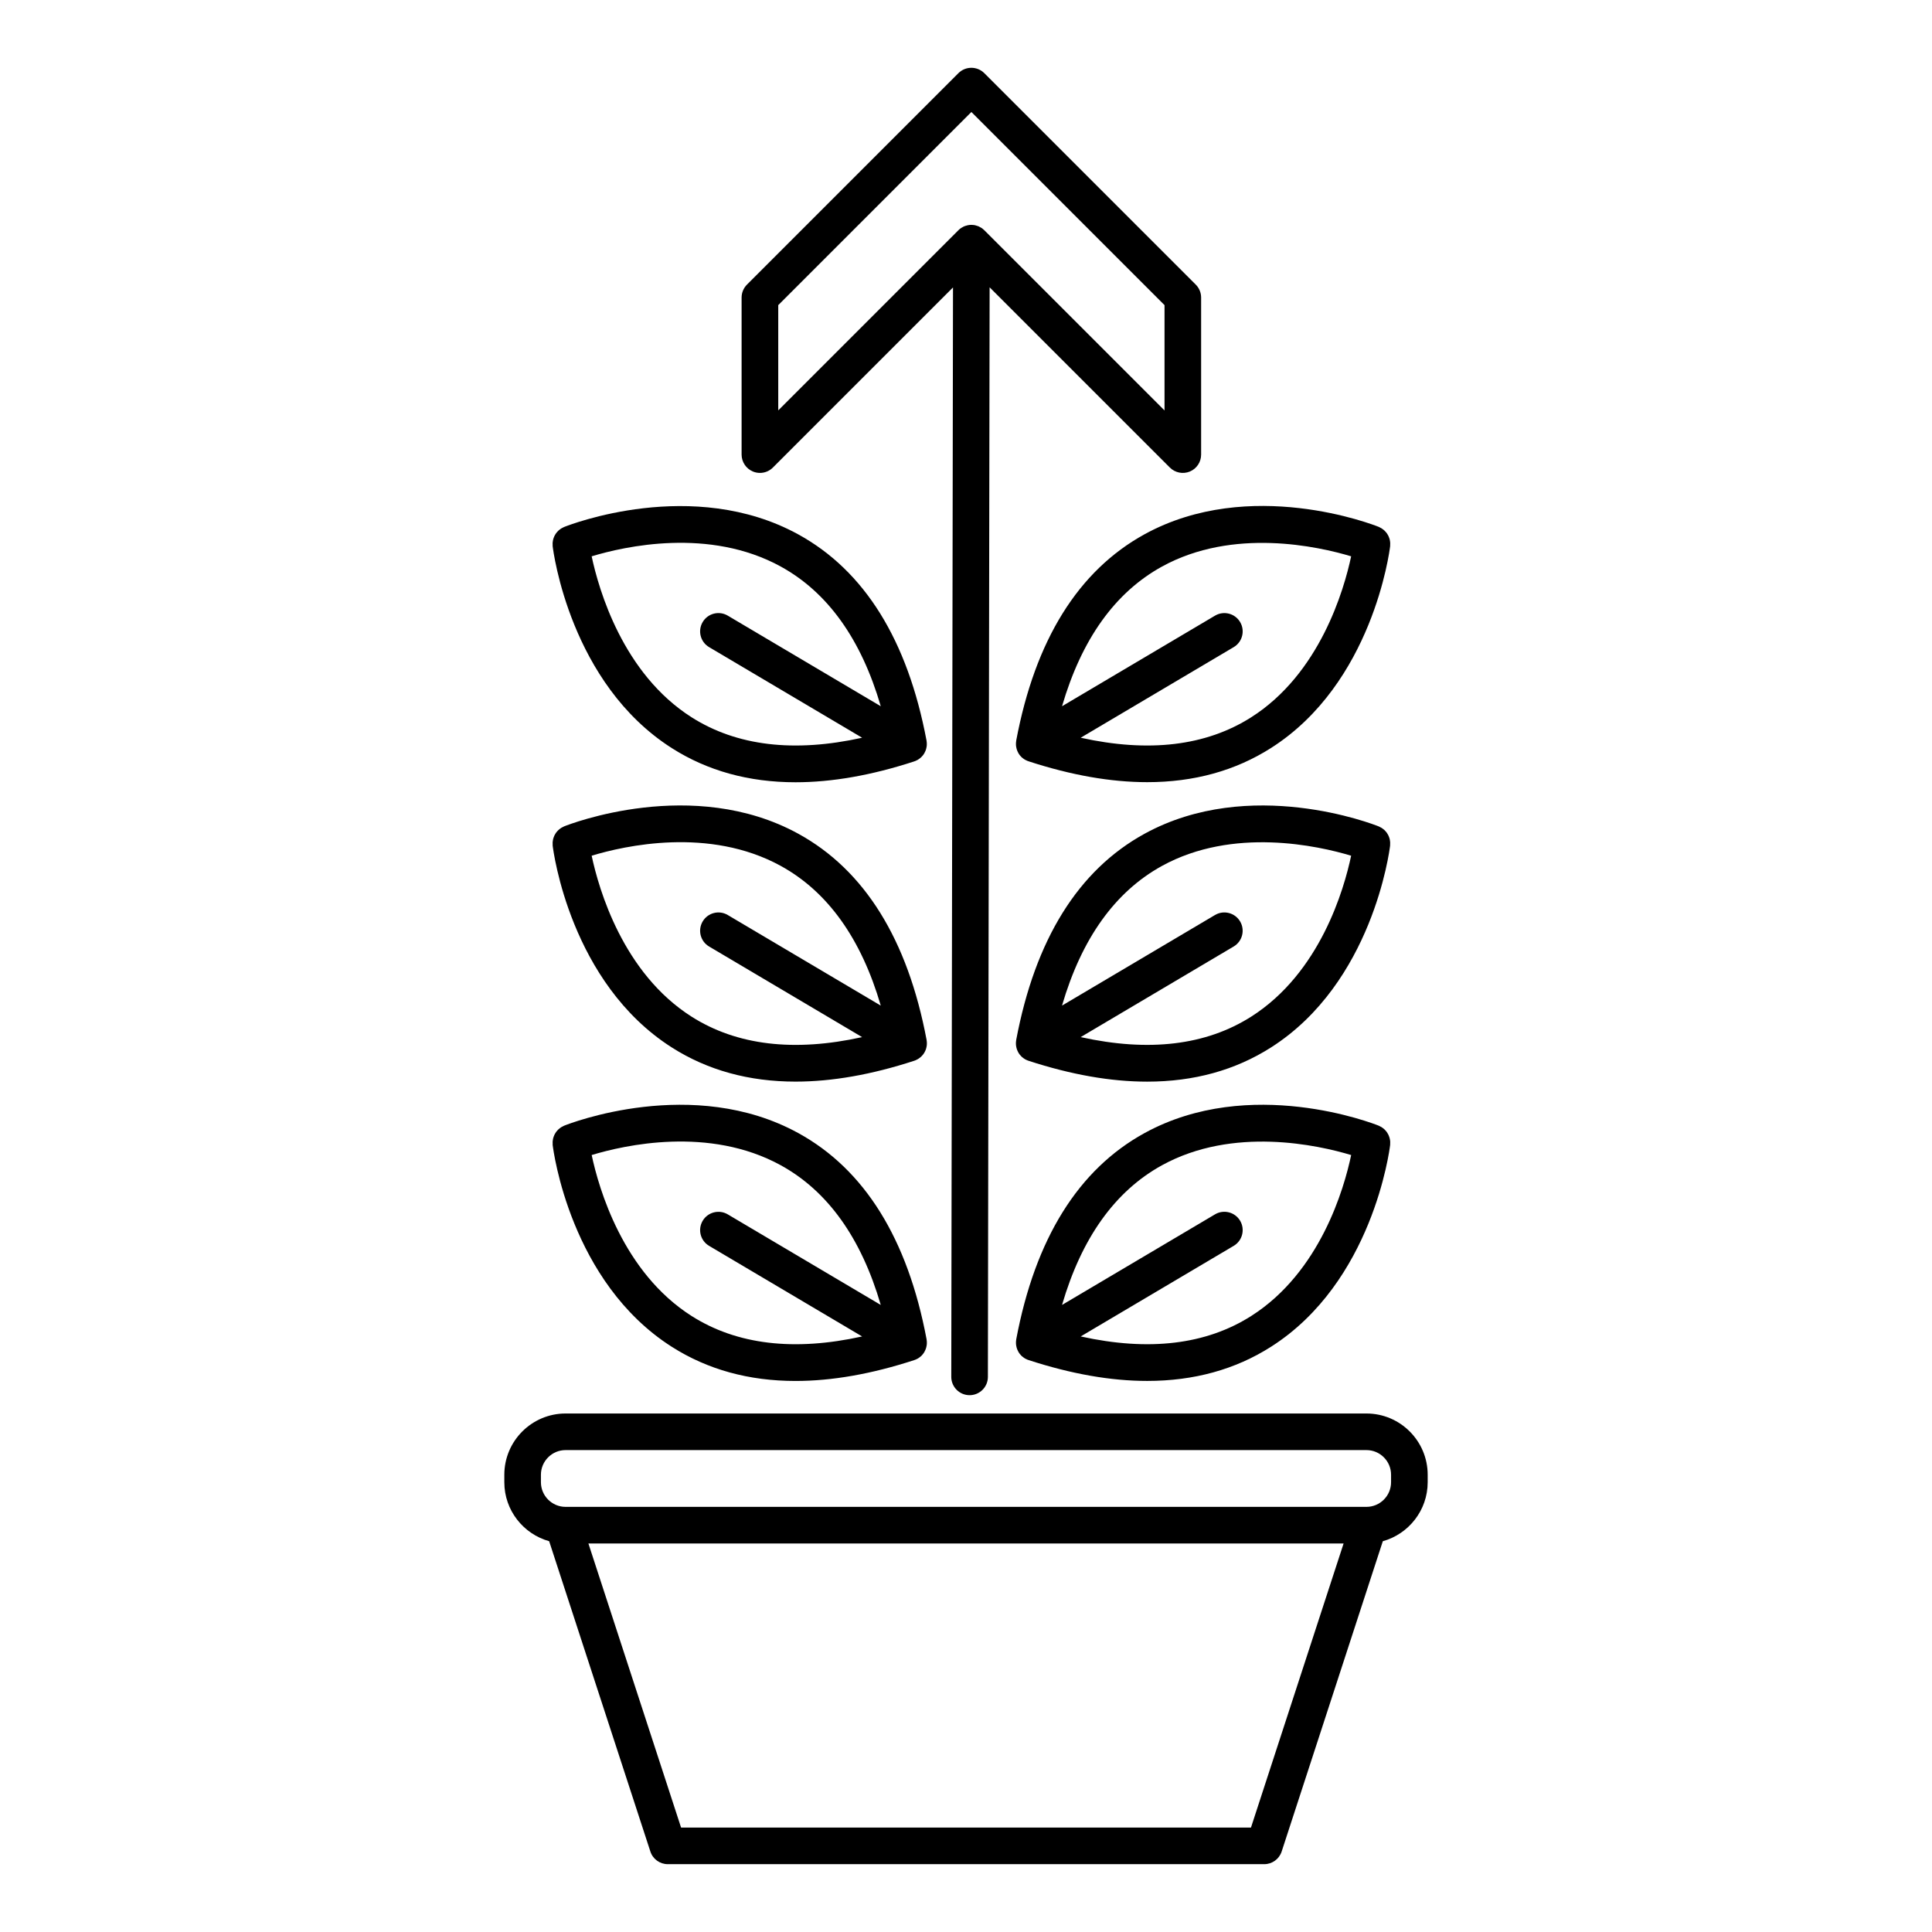 <?xml version="1.0" encoding="UTF-8"?>
<!-- Uploaded to: ICON Repo, www.iconrepo.com, Generator: ICON Repo Mixer Tools -->
<svg fill="#000000" width="800px" height="800px" version="1.1" viewBox="144 144 512 512" xmlns="http://www.w3.org/2000/svg">
 <g>
  <path d="m506.12 518.59h-212.23c-8.953 0-16.238 7.285-16.238 16.234v1.984c0 7.441 5.039 13.715 11.879 15.625l26.828 82.246c0.648 1.996 2.516 3.344 4.609 3.344h158.07c2.102 0 3.961-1.352 4.613-3.344l26.812-82.242c6.84-1.91 11.887-8.184 11.887-15.629v-1.984c0-8.949-7.277-16.234-16.23-16.234zm-30.598 109.73h-151.03l-24.555-75.277h200.13zm37.125-91.516c0 3.602-2.934 6.531-6.531 6.531h-212.23c-3.602 0-6.535-2.934-6.535-6.531v-1.984c0-3.602 2.934-6.531 6.535-6.531h212.23c3.602 0 6.531 2.926 6.531 6.531z"/>
  <path d="m290.46 447.42c0.176 1.477 4.684 36.363 31.562 53.488 9.477 6.039 20.449 9.062 32.812 9.062 9.652 0 20.156-1.844 31.453-5.531 0.031-0.012 0.051-0.023 0.082-0.035 0.082-0.031 0.168-0.051 0.246-0.086 0.016-0.004 0.031-0.016 0.047-0.02 0.176-0.074 0.352-0.156 0.523-0.25 0.016-0.004 0.023-0.016 0.035-0.02 0.055-0.031 0.105-0.07 0.16-0.105 0.051-0.031 0.102-0.066 0.152-0.098 0.121-0.086 0.242-0.176 0.359-0.273 0.047-0.039 0.09-0.074 0.137-0.117 0.055-0.051 0.109-0.098 0.168-0.145 0.012-0.012 0.02-0.02 0.031-0.035 0.137-0.137 0.266-0.281 0.387-0.438 0.012-0.016 0.016-0.023 0.023-0.039 0.031-0.039 0.059-0.09 0.09-0.133 0.039-0.055 0.074-0.109 0.117-0.168 0.039-0.059 0.086-0.117 0.121-0.176 0.031-0.047 0.039-0.098 0.066-0.145 0.051-0.09 0.098-0.176 0.137-0.273 0.047-0.102 0.09-0.203 0.133-0.309 0.039-0.102 0.082-0.203 0.109-0.309 0.023-0.086 0.051-0.176 0.07-0.262 0.023-0.109 0.051-0.223 0.07-0.332 0.02-0.109 0.039-0.215 0.051-0.328 0.012-0.09 0.016-0.188 0.02-0.281 0.004-0.109 0.004-0.215 0.004-0.328 0-0.109-0.004-0.223-0.016-0.332-0.012-0.102-0.023-0.207-0.039-0.309-0.012-0.055-0.004-0.117-0.016-0.172-5.012-26.637-16.449-45.02-33.996-54.648-27.941-15.332-60.699-2.504-62.078-1.949-0.098 0.039-0.176 0.098-0.266 0.141-0.16 0.074-0.324 0.156-0.473 0.246-0.133 0.082-0.246 0.172-0.367 0.262-0.125 0.098-0.258 0.195-0.371 0.301-0.117 0.109-0.223 0.227-0.328 0.344-0.102 0.117-0.203 0.227-0.293 0.352s-0.172 0.258-0.25 0.395c-0.082 0.137-0.156 0.273-0.227 0.414-0.066 0.137-0.117 0.277-0.168 0.422-0.055 0.152-0.105 0.297-0.145 0.453-0.039 0.156-0.059 0.312-0.086 0.469-0.02 0.152-0.047 0.301-0.055 0.453-0.012 0.176 0 0.352 0.012 0.527-0.008 0.109-0.023 0.211-0.008 0.316zm60.426 5.371c12.465 6.836 21.348 19.285 26.527 37.035l-40.551-24.008c-2.309-1.359-5.281-0.598-6.644 1.703-1.367 2.309-0.605 5.281 1.703 6.644l40.551 24.008c-18.027 3.988-33.191 2.195-45.172-5.41-18.211-11.566-24.605-33.762-26.5-42.668 8.691-2.637 31.125-7.703 50.086 2.695z"/>
  <path d="m512.28 445.66c-0.039-0.156-0.09-0.301-0.145-0.453-0.051-0.145-0.105-0.289-0.172-0.43-0.066-0.141-0.145-0.273-0.223-0.406-0.082-0.137-0.16-0.266-0.25-0.398-0.09-0.121-0.188-0.238-0.289-0.348-0.105-0.121-0.211-0.238-0.328-0.348-0.117-0.105-0.242-0.203-0.367-0.301-0.121-0.09-0.242-0.18-0.371-0.262-0.152-0.09-0.312-0.172-0.473-0.246-0.09-0.047-0.172-0.102-0.266-0.141-1.379-0.555-34.133-13.383-62.078 1.949-17.547 9.629-28.988 28.012-34.004 54.648-0.012 0.059-0.004 0.117-0.016 0.176-0.016 0.102-0.031 0.203-0.039 0.301-0.012 0.109-0.012 0.215-0.016 0.328 0 0.109 0 0.223 0.004 0.332 0.004 0.09 0.012 0.188 0.02 0.277 0.012 0.109 0.031 0.215 0.051 0.328 0.02 0.117 0.039 0.223 0.07 0.332 0.02 0.086 0.047 0.176 0.07 0.262 0.035 0.105 0.07 0.207 0.109 0.309 0.039 0.105 0.082 0.207 0.133 0.309 0.039 0.09 0.086 0.176 0.137 0.266 0.023 0.051 0.039 0.102 0.07 0.152 0.039 0.066 0.086 0.117 0.121 0.18 0.035 0.055 0.07 0.109 0.109 0.16 0.035 0.047 0.059 0.098 0.098 0.141 0.012 0.012 0.016 0.02 0.02 0.031 0.121 0.156 0.25 0.301 0.387 0.438 0.012 0.012 0.02 0.023 0.031 0.035 0.051 0.051 0.109 0.098 0.168 0.145 0.047 0.039 0.09 0.082 0.141 0.117 0.117 0.098 0.23 0.188 0.352 0.273 0.051 0.035 0.102 0.066 0.156 0.102 0.051 0.035 0.102 0.07 0.156 0.102 0.016 0.012 0.023 0.02 0.039 0.023 0.168 0.098 0.344 0.176 0.52 0.25 0.016 0.004 0.035 0.016 0.051 0.023 0.082 0.031 0.16 0.055 0.242 0.082 0.031 0.012 0.051 0.023 0.082 0.035 11.301 3.688 21.801 5.531 31.453 5.531 12.359 0 23.336-3.023 32.812-9.062 26.879-17.125 31.383-52.012 31.562-53.496 0.016-0.105 0-0.203 0.004-0.309 0.012-0.176 0.02-0.352 0.012-0.527-0.012-0.156-0.031-0.301-0.051-0.453-0.031-0.145-0.059-0.301-0.094-0.457zm-36.656 47.066c-11.984 7.637-27.176 9.441-45.227 5.445l40.547-24.008c2.309-1.367 3.066-4.344 1.703-6.648-1.367-2.309-4.344-3.066-6.648-1.703l-40.547 24.008c5.168-17.723 14.035-30.156 26.469-37.004 18.902-10.402 41.434-5.34 50.152-2.715-1.867 8.895-8.211 31-26.449 42.625z"/>
  <path d="m290.46 368.09c0.176 1.477 4.684 36.363 31.562 53.488 9.477 6.039 20.449 9.062 32.812 9.062 9.652 0 20.156-1.844 31.453-5.531 0.031-0.012 0.051-0.023 0.082-0.035 0.082-0.031 0.168-0.051 0.246-0.086 0.016-0.004 0.031-0.016 0.039-0.02 0.18-0.074 0.352-0.16 0.523-0.258 0.012-0.004 0.02-0.016 0.031-0.02 0.055-0.031 0.109-0.07 0.168-0.105 0.051-0.031 0.102-0.066 0.152-0.098 0.125-0.086 0.242-0.176 0.359-0.277 0.047-0.039 0.09-0.074 0.137-0.117 0.055-0.051 0.117-0.098 0.168-0.152 0.012-0.012 0.016-0.02 0.023-0.023 0.141-0.141 0.273-0.289 0.395-0.441 0.004-0.012 0.016-0.02 0.02-0.031 0.035-0.047 0.066-0.098 0.102-0.145 0.039-0.055 0.074-0.105 0.109-0.16 0.039-0.059 0.086-0.117 0.125-0.18 0.031-0.047 0.039-0.102 0.07-0.145 0.051-0.09 0.098-0.176 0.137-0.266 0.047-0.102 0.09-0.203 0.133-0.301 0.039-0.105 0.082-0.207 0.109-0.312 0.023-0.086 0.051-0.172 0.07-0.262 0.023-0.109 0.051-0.215 0.07-0.328 0.02-0.109 0.039-0.215 0.051-0.328 0.012-0.09 0.016-0.188 0.02-0.281 0.004-0.109 0.004-0.215 0.004-0.328 0-0.109-0.004-0.223-0.016-0.332-0.012-0.102-0.023-0.207-0.039-0.309-0.012-0.055-0.004-0.117-0.016-0.172-5.012-26.637-16.449-45.02-33.996-54.648-27.941-15.324-60.699-2.504-62.078-1.949-0.098 0.039-0.176 0.098-0.273 0.141-0.16 0.074-0.316 0.152-0.469 0.246-0.133 0.082-0.25 0.172-0.371 0.262-0.125 0.098-0.25 0.191-0.371 0.301-0.117 0.109-0.223 0.227-0.328 0.344-0.102 0.117-0.203 0.227-0.293 0.352-0.09 0.125-0.172 0.258-0.25 0.395-0.082 0.137-0.156 0.273-0.227 0.414-0.066 0.137-0.117 0.277-0.168 0.422-0.055 0.152-0.105 0.297-0.145 0.453-0.039 0.156-0.059 0.312-0.086 0.469-0.02 0.152-0.047 0.301-0.055 0.453-0.012 0.176 0 0.352 0.012 0.527-0.004 0.105-0.02 0.207-0.004 0.312zm60.426 5.371c12.465 6.836 21.348 19.285 26.527 37.035l-40.551-24.008c-2.309-1.367-5.281-0.605-6.644 1.703-1.367 2.309-0.605 5.281 1.703 6.644l40.551 24.012c-18.027 3.988-33.191 2.195-45.176-5.41-18.211-11.566-24.605-33.762-26.5-42.668 8.695-2.637 31.129-7.711 50.09 2.691z"/>
  <path d="m512.36 366.8c-0.023-0.156-0.047-0.312-0.086-0.469-0.039-0.156-0.09-0.301-0.145-0.453-0.051-0.145-0.105-0.289-0.168-0.422-0.066-0.141-0.145-0.277-0.223-0.406-0.082-0.137-0.16-0.266-0.25-0.398-0.09-0.121-0.188-0.238-0.289-0.348-0.105-0.121-0.211-0.238-0.332-0.348-0.117-0.105-0.242-0.203-0.367-0.297-0.121-0.09-0.242-0.188-0.379-0.266-0.145-0.09-0.309-0.168-0.465-0.242-0.09-0.047-0.176-0.105-0.273-0.141-1.379-0.555-34.133-13.383-62.078 1.949-17.547 9.629-28.988 28.012-34.004 54.648-0.012 0.059-0.004 0.117-0.016 0.176-0.016 0.102-0.031 0.203-0.039 0.301-0.012 0.109-0.012 0.215-0.016 0.328 0 0.109 0 0.223 0.004 0.332 0.004 0.09 0.012 0.188 0.02 0.277 0.012 0.109 0.031 0.215 0.051 0.328 0.02 0.117 0.039 0.223 0.07 0.332 0.02 0.086 0.047 0.176 0.07 0.262 0.035 0.105 0.07 0.207 0.109 0.309 0.039 0.105 0.082 0.207 0.133 0.309 0.039 0.09 0.086 0.176 0.137 0.266 0.023 0.051 0.039 0.102 0.07 0.152 0.039 0.066 0.086 0.117 0.121 0.18 0.035 0.055 0.07 0.105 0.109 0.16 0.035 0.047 0.066 0.102 0.102 0.145 0.004 0.012 0.012 0.02 0.02 0.023 0.121 0.156 0.258 0.301 0.395 0.441 0.012 0.012 0.016 0.02 0.023 0.031 0.055 0.051 0.109 0.102 0.168 0.152 0.047 0.039 0.09 0.074 0.137 0.117 0.117 0.098 0.238 0.191 0.359 0.273 0.051 0.035 0.102 0.066 0.152 0.098 0.055 0.035 0.105 0.07 0.16 0.105 0.016 0.004 0.023 0.016 0.035 0.023 0.172 0.098 0.344 0.176 0.52 0.25 0.016 0.004 0.031 0.016 0.047 0.02 0.082 0.031 0.16 0.055 0.242 0.086 0.031 0.012 0.051 0.023 0.082 0.035 11.301 3.688 21.801 5.531 31.453 5.531 12.359 0 23.336-3.023 32.812-9.062 26.879-17.125 31.383-52.012 31.562-53.488 0.016-0.105 0-0.203 0.004-0.309 0.012-0.176 0.02-0.352 0.012-0.527-0.012-0.168-0.031-0.312-0.051-0.465zm-36.742 46.598c-11.992 7.637-27.176 9.441-45.227 5.445l40.547-24.012c2.309-1.367 3.066-4.344 1.703-6.644-1.367-2.309-4.344-3.066-6.648-1.703l-40.547 24.008c5.168-17.723 14.035-30.156 26.469-37.004 18.902-10.402 41.434-5.34 50.152-2.715-1.875 8.895-8.211 31.004-26.449 42.625z"/>
  <path d="m290.46 288.75c0.176 1.477 4.684 36.363 31.562 53.496 9.477 6.039 20.449 9.062 32.812 9.062 9.652 0 20.156-1.844 31.453-5.531 0.023-0.012 0.051-0.023 0.074-0.035 0.086-0.031 0.168-0.051 0.246-0.086 0.012-0.004 0.02-0.012 0.031-0.016 0.18-0.074 0.363-0.16 0.535-0.258 0.012-0.004 0.02-0.016 0.031-0.02 0.055-0.035 0.109-0.07 0.168-0.109 0.051-0.031 0.098-0.059 0.145-0.098 0.125-0.086 0.246-0.176 0.363-0.277 0.047-0.039 0.09-0.074 0.137-0.117 0.055-0.051 0.117-0.098 0.168-0.152l0.023-0.023c0.141-0.141 0.273-0.289 0.395-0.441 0.012-0.012 0.016-0.023 0.023-0.035 0.035-0.047 0.059-0.09 0.098-0.137 0.039-0.055 0.074-0.105 0.109-0.168 0.039-0.059 0.086-0.117 0.121-0.176 0.031-0.047 0.039-0.098 0.066-0.145 0.051-0.09 0.098-0.176 0.137-0.273 0.047-0.102 0.09-0.203 0.133-0.301 0.039-0.102 0.082-0.207 0.109-0.309 0.023-0.086 0.051-0.176 0.07-0.262 0.023-0.109 0.051-0.215 0.07-0.328 0.02-0.109 0.039-0.215 0.051-0.328 0.012-0.09 0.016-0.188 0.02-0.281 0.004-0.109 0.004-0.215 0.004-0.328 0-0.109-0.004-0.223-0.016-0.332-0.012-0.102-0.023-0.207-0.039-0.309-0.012-0.055-0.004-0.117-0.016-0.172-5.012-26.637-16.449-45.02-33.996-54.648-27.941-15.332-60.699-2.504-62.078-1.949-0.098 0.039-0.18 0.098-0.273 0.141-0.16 0.074-0.316 0.152-0.465 0.242-0.133 0.082-0.25 0.172-0.371 0.266-0.125 0.098-0.25 0.191-0.367 0.297-0.117 0.109-0.223 0.227-0.328 0.348-0.102 0.117-0.203 0.227-0.293 0.348-0.09 0.125-0.172 0.258-0.25 0.395-0.082 0.137-0.156 0.266-0.223 0.406-0.066 0.137-0.117 0.277-0.168 0.422-0.055 0.152-0.105 0.297-0.145 0.453s-0.059 0.312-0.086 0.469c-0.02 0.152-0.047 0.301-0.055 0.453-0.012 0.176 0 0.352 0.012 0.527 0 0.121-0.016 0.223 0 0.32zm60.426 5.375c12.465 6.836 21.348 19.285 26.527 37.035l-40.551-24.012c-2.309-1.367-5.281-0.605-6.644 1.703-1.367 2.309-0.605 5.281 1.703 6.644l40.551 24.012c-18.027 3.988-33.191 2.195-45.176-5.41-18.211-11.566-24.605-33.766-26.5-42.668 8.695-2.633 31.129-7.707 50.09 2.695z"/>
  <path d="m413.31 340.26c-0.012 0.059-0.004 0.117-0.016 0.176-0.016 0.102-0.031 0.203-0.039 0.301-0.012 0.109-0.012 0.215-0.016 0.328 0 0.109 0 0.223 0.004 0.332 0.004 0.09 0.012 0.188 0.02 0.277 0.012 0.109 0.031 0.215 0.051 0.324s0.039 0.223 0.07 0.332c0.02 0.09 0.047 0.176 0.07 0.262 0.031 0.105 0.07 0.207 0.109 0.309 0.039 0.105 0.082 0.207 0.133 0.309 0.039 0.09 0.09 0.18 0.137 0.266 0.023 0.047 0.039 0.102 0.066 0.145 0.039 0.066 0.086 0.117 0.121 0.18 0.035 0.055 0.07 0.109 0.109 0.16 0.035 0.047 0.059 0.098 0.098 0.141 0.012 0.012 0.016 0.02 0.02 0.035 0.125 0.16 0.258 0.309 0.398 0.441 0.004 0.004 0.016 0.016 0.02 0.02 0.055 0.055 0.109 0.102 0.168 0.152 0.047 0.039 0.09 0.074 0.137 0.117 0.117 0.098 0.238 0.191 0.363 0.277 0.047 0.031 0.098 0.059 0.145 0.09 0.055 0.035 0.109 0.074 0.168 0.105 0.012 0.004 0.02 0.016 0.035 0.02 0.172 0.098 0.352 0.18 0.535 0.258 0.012 0.004 0.02 0.012 0.035 0.016 0.082 0.035 0.168 0.055 0.246 0.086 0.023 0.012 0.051 0.023 0.082 0.035 11.301 3.688 21.801 5.531 31.453 5.531 12.359 0 23.336-3.023 32.812-9.062 26.879-17.125 31.383-52.012 31.562-53.496 0.016-0.105 0-0.203 0.004-0.309 0.012-0.176 0.02-0.352 0.012-0.527-0.012-0.152-0.031-0.301-0.051-0.449-0.023-0.16-0.047-0.316-0.086-0.473-0.039-0.152-0.09-0.297-0.141-0.441-0.051-0.145-0.105-0.293-0.172-0.434-0.066-0.137-0.141-0.266-0.215-0.395-0.082-0.141-0.168-0.277-0.262-0.414-0.086-0.117-0.176-0.223-0.273-0.328-0.109-0.125-0.227-0.25-0.352-0.371-0.105-0.098-0.223-0.18-0.332-0.273-0.137-0.102-0.266-0.207-0.414-0.293-0.133-0.082-0.273-0.145-0.406-0.215-0.105-0.051-0.203-0.121-0.316-0.168-1.379-0.555-34.137-13.383-62.078 1.949-17.566 9.656-29.004 28.039-34.016 54.676zm88.758-48.828c-1.898 8.914-8.293 31.094-26.5 42.664-11.98 7.609-27.148 9.402-45.172 5.41l40.547-24.008c2.309-1.367 3.066-4.344 1.703-6.644-1.367-2.309-4.344-3.066-6.648-1.703l-40.547 24.008c5.168-17.723 14.035-30.156 26.469-37.004 18.895-10.402 41.422-5.344 50.148-2.723z"/>
  <path d="m343.54 268.96c0.598 0.246 1.23 0.367 1.855 0.367 1.266 0 2.504-0.492 3.43-1.422l47.73-47.73-0.457 288.7c-0.004 2.68 2.168 4.856 4.84 4.863h0.012c2.676 0 4.848-2.168 4.852-4.84l0.457-288.76 47.77 47.77c1.387 1.391 3.477 1.797 5.285 1.055 1.812-0.75 2.996-2.519 2.996-4.484v-41.625c0-1.285-0.508-2.519-1.422-3.43l-56.035-56.035c-1.895-1.895-4.969-1.895-6.863 0l-56.035 56.035c-0.91 0.91-1.422 2.141-1.422 3.43v41.625c0.008 1.957 1.191 3.727 3.008 4.477zm6.703-44.098 51.184-51.184 51.184 51.184v27.906l-47.75-47.75c-0.023-0.023-0.055-0.039-0.082-0.066-0.203-0.195-0.422-0.379-0.656-0.539-0.121-0.082-0.25-0.137-0.379-0.207-0.152-0.082-0.297-0.172-0.453-0.242-0.16-0.066-0.324-0.105-0.488-0.152-0.141-0.039-0.273-0.098-0.418-0.125-0.277-0.055-0.555-0.082-0.836-0.086-0.039 0-0.07-0.012-0.109-0.012h-0.004-0.004c-0.324 0-0.645 0.035-0.969 0.102-0.09 0.02-0.172 0.055-0.262 0.074-0.215 0.055-0.43 0.109-0.637 0.195-0.207 0.086-0.395 0.195-0.586 0.309-0.074 0.047-0.16 0.074-0.238 0.125-0.293 0.191-0.555 0.414-0.797 0.66l-47.699 47.699z"/>
 </g>
</svg>